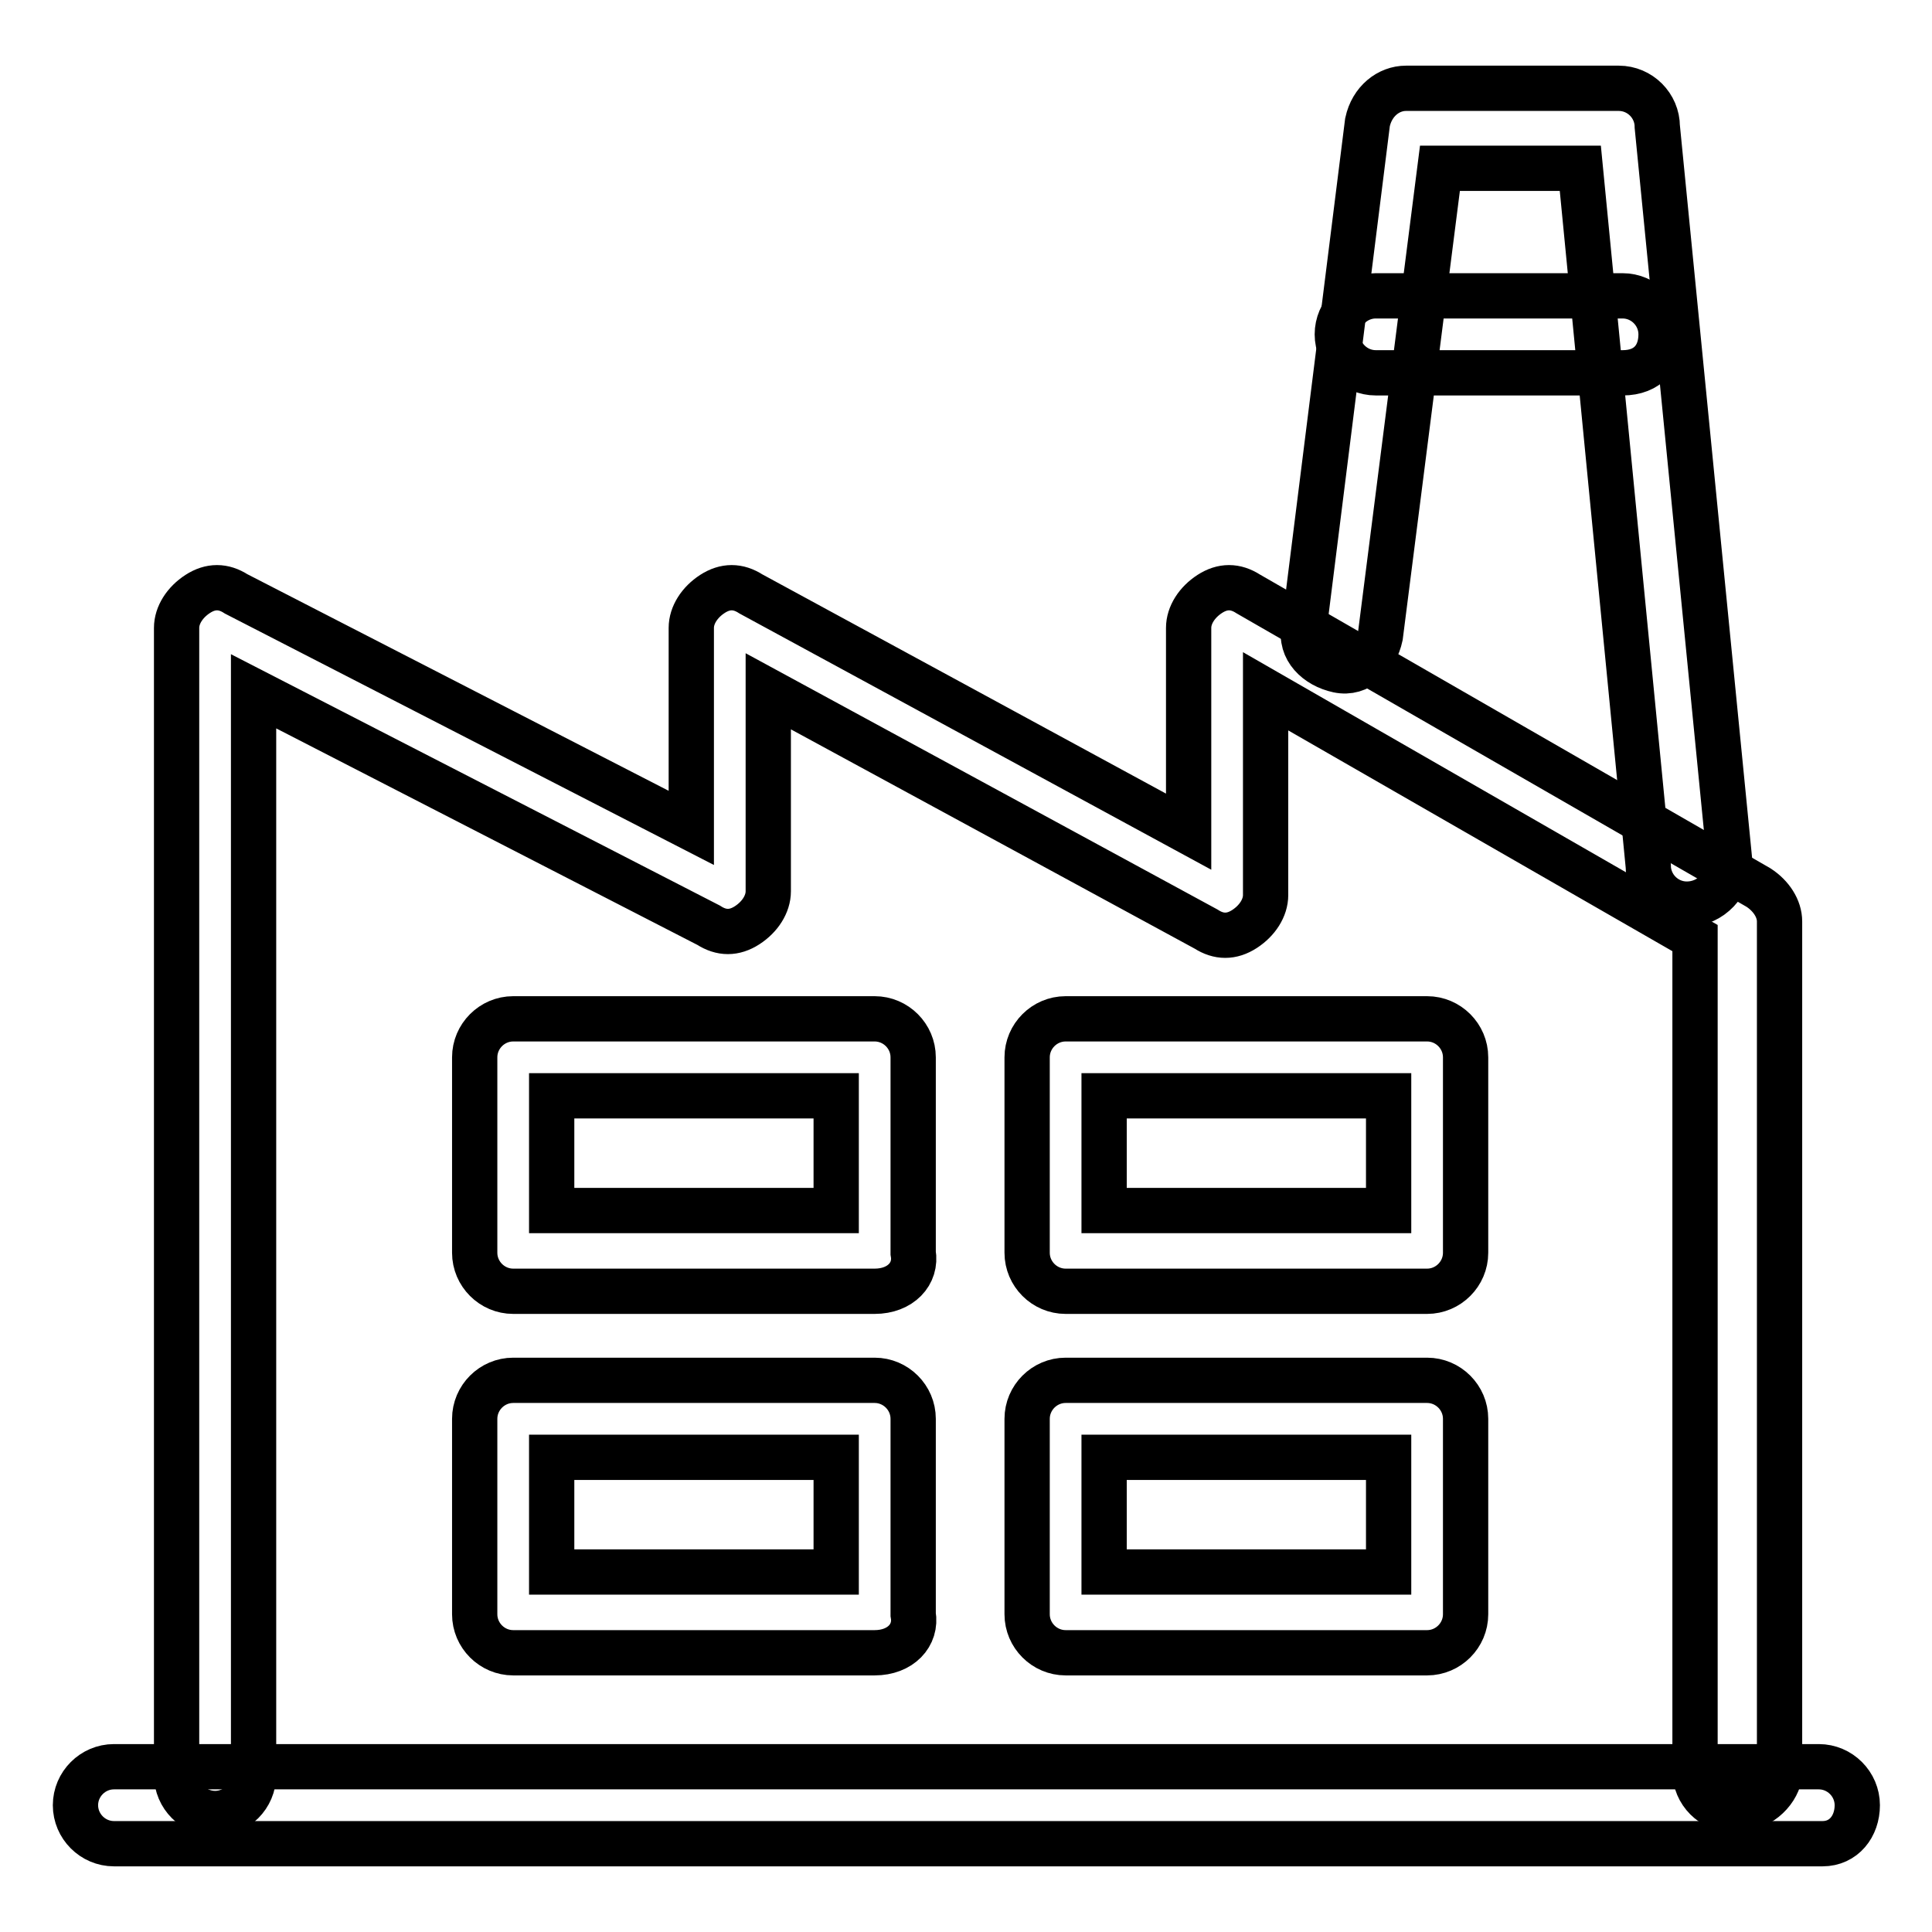 <?xml version="1.0" encoding="utf-8"?>
<!-- Svg Vector Icons : http://www.onlinewebfonts.com/icon -->
<!DOCTYPE svg PUBLIC "-//W3C//DTD SVG 1.1//EN" "http://www.w3.org/Graphics/SVG/1.1/DTD/svg11.dtd">
<svg version="1.1" xmlns="http://www.w3.org/2000/svg" xmlns:xlink="http://www.w3.org/1999/xlink" x="0px" y="0px" viewBox="0 0 256 256" enable-background="new 0 0 256 256" xml:space="preserve">
<g> <path stroke-width="6" fill-opacity="0" stroke="#000000"  d="M229.7,239.8c-2.8,0-5.1-2.3-5.1-5.1V124.3l-56.9-32.7v27c0,1.7-1.1,3.4-2.8,4.5c-1.7,1.1-3.4,1.1-5.1,0 l-58-31.5v26.5c0,1.7-1.1,3.4-2.8,4.5c-1.7,1.1-3.4,1.1-5.1,0l-60.3-31v143.6c0,2.8-2.3,5.1-5.1,5.1c-2.8,0-5.1-2.3-5.1-5.1V83.2 c0-1.7,1.1-3.4,2.8-4.5c1.7-1.1,3.4-1.1,5.1,0l60.3,31V83.2c0-1.7,1.1-3.4,2.8-4.5c1.7-1.1,3.4-1.1,5.1,0l58,31.5v-27 c0-1.7,1.1-3.4,2.8-4.5c1.7-1.1,3.4-1.1,5.1,0l67.6,38.9c1.7,1.1,2.8,2.8,2.8,4.5v113.2C235.3,237.6,233,239.8,229.7,239.8 L229.7,239.8z"/> <path stroke-width="6" fill-opacity="0" stroke="#000000"  d="M241.5,244.3H15.1c-2.8,0-5.1-2.3-5.1-5.1s2.3-5.1,5.1-5.1h225.9c2.8,0,5.1,2.3,5.1,5.1 S244.3,244.3,241.5,244.3L241.5,244.3z M115.9,171.1H68c-2.8,0-5.1-2.3-5.1-5.1v-25.9c0-2.8,2.3-5.1,5.1-5.1h47.9 c2.8,0,5.1,2.3,5.1,5.1V166C121.5,168.8,119.3,171.1,115.9,171.1z M73.1,160.4h37.7v-15.2H73.1V160.4z M189.1,171.1h-47.9 c-2.8,0-5.1-2.3-5.1-5.1v-25.9c0-2.8,2.3-5.1,5.1-5.1h47.9c2.8,0,5.1,2.3,5.1,5.1V166C194.2,168.8,191.9,171.1,189.1,171.1z  M146.3,160.4H184v-15.2h-37.7V160.4z M115.9,219H68c-2.8,0-5.1-2.3-5.1-5.1V188c0-2.8,2.3-5.1,5.1-5.1h47.9c2.8,0,5.1,2.3,5.1,5.1 v25.9C121.5,216.7,119.3,219,115.9,219z M73.1,208.3h37.7v-15.2H73.1V208.3z M189.1,219h-47.9c-2.8,0-5.1-2.3-5.1-5.1V188 c0-2.8,2.3-5.1,5.1-5.1h47.9c2.8,0,5.1,2.3,5.1,5.1v25.9C194.2,216.7,191.9,219,189.1,219z M146.3,208.3H184v-15.2h-37.7V208.3z  M223.5,119.8c-2.8,0-5.1-2.3-5.1-5.1l-9-92.4h-18.6l-7.9,62c-0.6,2.8-2.8,5.1-5.6,4.5c-2.8-0.6-5.1-2.8-4.5-5.6l8.4-67 c0.6-2.8,2.8-4.5,5.1-4.5h28.2c2.8,0,5.1,2.3,5.1,5.1l9.6,97.4C229.1,117,226.8,119.8,223.5,119.8C224,119.8,224,119.8,223.5,119.8 L223.5,119.8z"/> <path stroke-width="6" fill-opacity="0" stroke="#000000"  d="M215,49.4h-32.7c-2.8,0-5.1-2.3-5.1-5.1c0-2.8,2.3-5.1,5.1-5.1H215c2.8,0,5.1,2.3,5.1,5.1 C220.1,47.2,218.4,49.4,215,49.4z"/></g>
</svg>